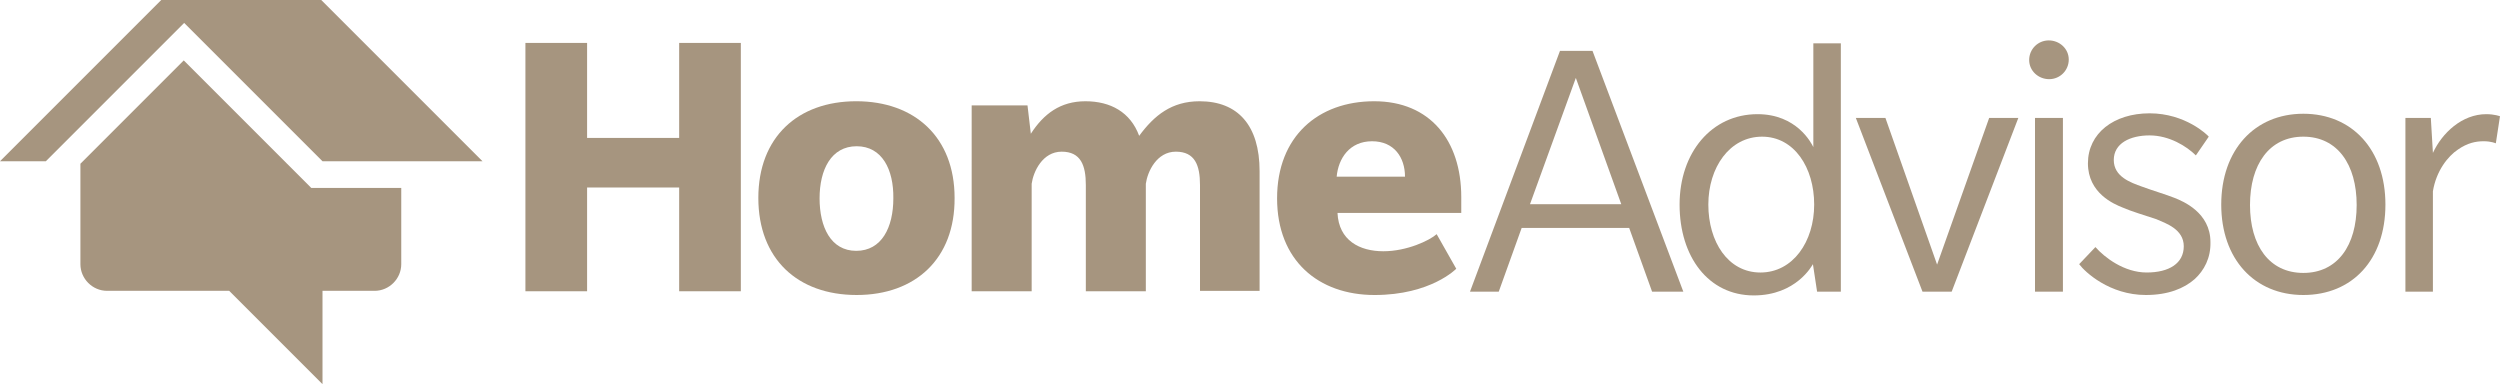<?xml version="1.0" encoding="UTF-8"?> <svg xmlns="http://www.w3.org/2000/svg" id="Layer_1" data-name="Layer 1" viewBox="0 0 2490 382.63"><g id="HomeAdvisor_Logo" data-name="HomeAdvisor Logo"><g><polygon points="676.45 290.09 676.45 186.75 584.74 186.75 584.74 290.09 523.32 290.09 523.32 42.75 584.74 42.75 584.74 137.37 676.45 137.37 676.45 42.75 737.87 42.75 737.87 290.09 676.45 290.09" style="fill: #a6957f; stroke-width: 0px;"></polygon><g><path d="m853.24,293.82c-58.93,0-97.94-36.11-97.94-96.7s39.43-96.28,97.53-96.28,97.94,35.69,97.94,96.28c.42,60.59-39.01,96.7-97.53,96.7m0-148.16c-25.32,0-36.94,23.24-36.94,51.88s11.21,52.29,36.52,52.29,36.94-23.24,36.94-52.29c.41-28.64-11.21-51.88-36.52-51.88" style="fill: #a6957f; stroke-width: 0px;"></path><path d="m1195.2,290.09v-105.83c0-19.51-4.98-33.2-24.07-33.2s-28.22,19.92-29.88,31.96v107.07h-59.76v-105.83c0-19.51-4.98-33.2-24.07-33.2s-28.22,19.92-29.88,31.96v107.07h-59.76V105h55.61l3.32,28.22c12.87-19.92,29.47-32.37,54.37-32.37s44.82,10.79,53.54,34.45c14.94-20.34,32.37-34.45,60.18-34.45,38.18,0,59.76,24.07,59.76,69.72v119.11h-59.35v.41Z" style="fill: #a6957f; stroke-width: 0px;"></path><path d="m1332.15,212.07c1.24,27.39,21.99,38.18,45.65,38.18s46.07-10.79,53.12-17.02l19.51,34.45s-25.32,26.15-81.34,26.15-97.11-34.45-97.11-96.28,41.09-96.7,96.7-96.7,86.74,39.01,86.74,95.45v15.77h-123.26Zm34.45-71.38c-22.41,0-33.62,17.02-35.28,35.28h68.06c0-19.09-10.79-35.28-32.79-35.28" style="fill: #a6957f; stroke-width: 0px;"></path><path d="m1645.48,290.5l-22.83-63.5h-107.07l-22.83,63.5h-28.64l89.64-239.87h32.37l90.47,239.87h-31.12Zm-75.95-212.9l-45.65,125.75h90.89l-45.24-125.75Z" style="fill: #a6957f; stroke-width: 0px;"></path><path d="m1809.82,290.5l-4.15-27.39c-.83,1.25-16.6,31.13-58.93,31.13-45.24,0-73.87-38.6-73.87-90.47s31.96-90.06,77.61-90.06c39.01,0,53.54,28.64,55.61,32.79V43.16h27.39v247.34h-23.66Zm-54.78-154.38c-32.37,0-53.54,30.71-53.54,67.65s19.51,67.65,51.88,67.65,53.54-30.71,53.54-67.65-19.92-67.65-51.88-67.65" style="fill: #a6957f; stroke-width: 0px;"></path><polygon points="1943.86 290.5 1914.81 290.5 1848.41 117.45 1877.88 117.45 1929.34 263.53 1981.21 117.45 2010.26 117.45 1943.86 290.5" style="fill: #a6957f; stroke-width: 0px;"></polygon><path d="m2040.97,78.85c-10.79,0-19.92-8.3-19.92-19.09s8.71-19.51,19.51-19.51,19.92,8.3,19.92,19.09-8.72,19.51-19.51,19.51m-14.11,38.6h27.81v173.06h-27.81V117.45Z" style="fill: #a6957f; stroke-width: 0px;"></path><path d="m2185.81,278.05c-10.38,9.13-26.14,15.77-48.56,15.77-36.11,0-60.59-22.83-66.4-30.71l16.19-17.02c9.13,10.38,28.64,25.32,51.05,25.32s36.94-9.13,36.94-26.15-17.84-22.83-27.39-26.98c-9.96-3.32-25.31-7.89-33.61-11.62-8.3-3.32-34.45-14.11-34.45-43.99s25.73-49.8,61.42-49.8,57.69,21.58,58.93,23.24l-12.86,18.68c-9.13-9.13-26.56-19.92-46.06-19.92s-35.69,7.89-35.69,24.49,16.6,22.41,28.22,26.56c11.21,4.15,24.07,7.89,32.37,11.21,8.3,3.32,35.69,14.53,35.69,43.99.41,15.77-6.23,28.22-15.77,36.94" style="fill: #a6957f; stroke-width: 0px;"></path><path d="m2294.12,293.82c-48.56,0-81.76-35.69-81.76-90.06s33.2-90.47,81.76-90.47,81.76,35.69,81.76,90.47-32.79,90.06-81.76,90.06m0-157.7c-34.03,0-53.12,27.81-53.12,68.06s19.09,67.65,53.12,67.65,53.12-27.39,53.12-67.65-19.09-68.06-53.12-68.06" style="fill: #a6957f; stroke-width: 0px;"></path><path d="m2485.85,142.76s-4.56-2.08-12.04-2.08c-7.89,0-16.19,1.66-25.73,8.3-9.96,6.64-21.58,21.17-24.9,41.5v100.02h-27.39V117.45h25.31l2.08,34.86c9.13-19.92,29.05-38.6,53.12-38.6,8.3,0,13.69,2.08,13.69,2.08l-4.15,26.98Z" style="fill: #a6957f; stroke-width: 0px;"></path><path d="m310.01,187.17l-7.89-7.89-119.11-119.11-102.92,102.92v100.02c0,14.53,12.04,26.56,26.56,26.56h121.6l92.96,92.96v-92.96h51.88c14.53,0,26.56-12.04,26.56-26.56v-75.95h-89.64Z" style="fill: #a6957f; stroke-width: 0px;"></path><polygon points="319.97 0 160.61 0 0 160.61 45.65 160.61 183.43 22.83 321.21 160.61 480.57 160.61 319.97 0" style="fill: #a6957f; stroke-width: 0px;"></polygon></g></g></g></svg> 